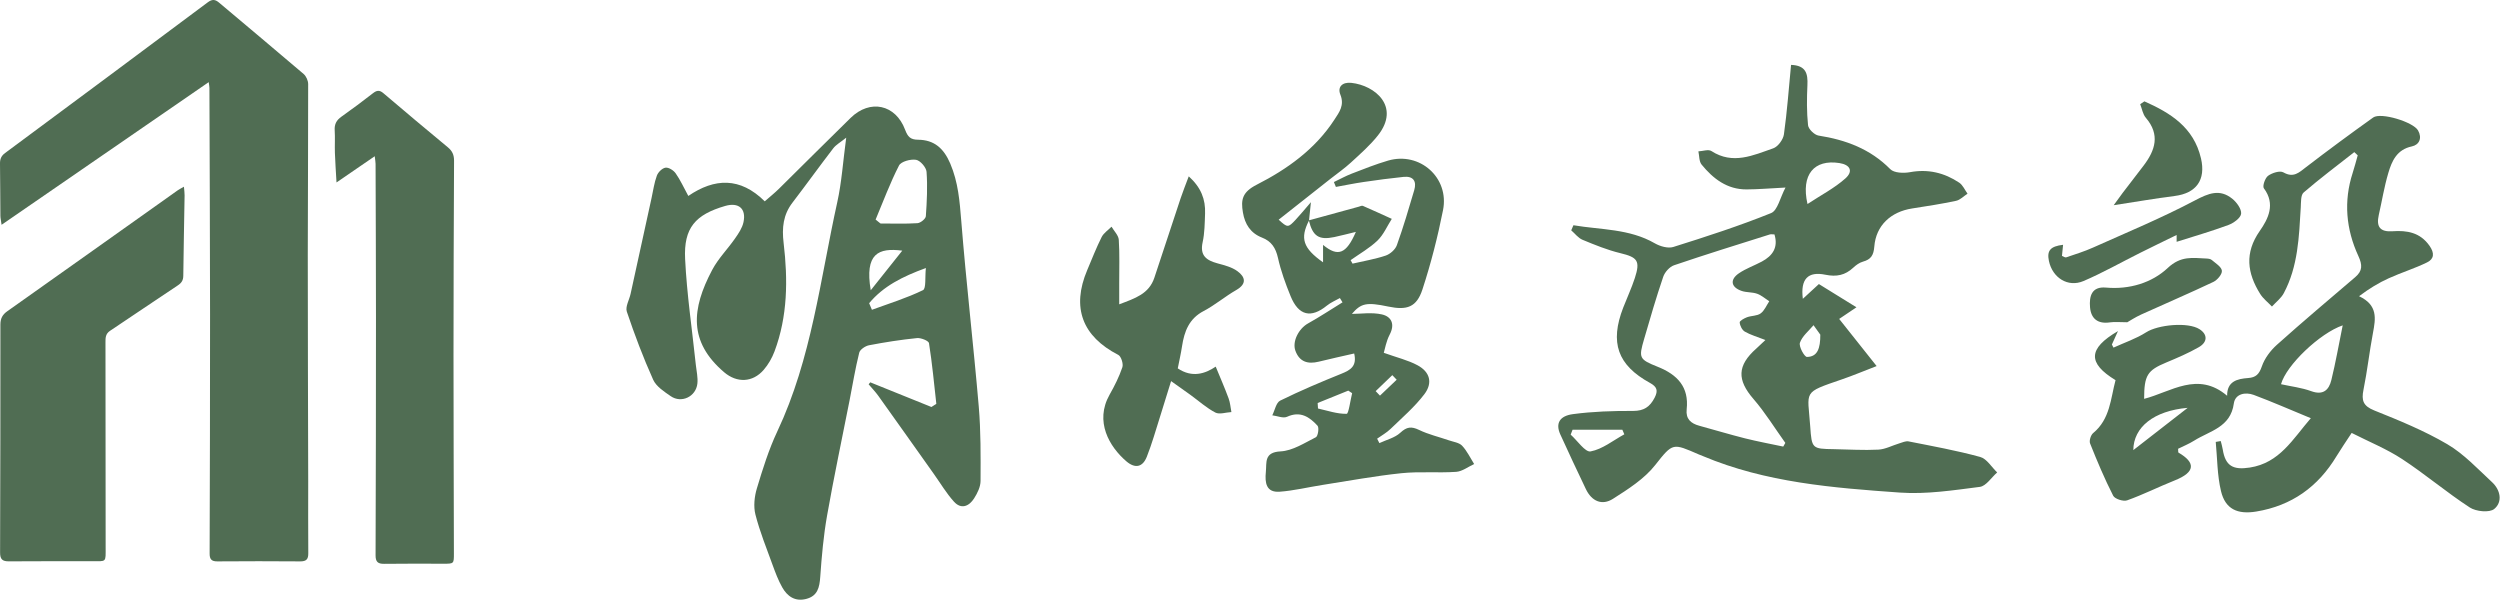 <svg width="296" height="71" viewBox="0 0 296 71" fill="none" xmlns="http://www.w3.org/2000/svg">
<g clip-path="url(#clip0_356_3137)">
<path d="M24.712 9.725C16.508 15.377 8.429 20.941 0.187 26.616C0.122 26.124 0.052 25.843 0.047 25.562C0.028 23.5 0.028 21.442 0 19.38C-0.009 18.836 0.145 18.452 0.607 18.114C8.616 12.181 16.615 6.243 24.596 0.277C25.137 -0.127 25.487 -0.075 25.958 0.328C29.286 3.14 32.642 5.929 35.95 8.76C36.254 9.022 36.487 9.552 36.487 9.955C36.497 16.694 36.445 23.429 36.441 30.169C36.441 39.102 36.473 48.035 36.492 56.972C36.497 59.813 36.473 62.653 36.501 65.493C36.511 66.215 36.273 66.473 35.544 66.468C32.273 66.44 29.001 66.445 25.73 66.468C25.034 66.473 24.815 66.205 24.82 65.531C24.848 56.091 24.876 46.652 24.871 37.218C24.866 28.285 24.824 19.347 24.796 10.414C24.796 10.255 24.759 10.091 24.712 9.734V9.725Z" fill="#506D53"/>
<path d="M44.361 18.503C42.807 19.567 41.411 20.523 39.843 21.601C39.768 20.285 39.689 19.192 39.652 18.1C39.624 17.21 39.684 16.315 39.628 15.429C39.582 14.707 39.838 14.229 40.422 13.817C41.691 12.921 42.937 11.989 44.165 11.033C44.613 10.686 44.94 10.644 45.392 11.033C47.931 13.193 50.479 15.335 53.046 17.458C53.564 17.89 53.76 18.358 53.76 19.033C53.723 26.687 53.695 34.34 53.695 41.994C53.695 49.844 53.727 57.694 53.742 65.54C53.742 66.735 53.742 66.745 52.547 66.745C50.19 66.745 47.833 66.721 45.481 66.758C44.72 66.768 44.464 66.501 44.468 65.742C44.501 56.363 44.515 46.98 44.515 37.602C44.515 31.537 44.487 25.473 44.468 19.408C44.468 19.192 44.422 18.977 44.37 18.508L44.361 18.503Z" fill="#506D53"/>
<path d="M21.777 22.103C21.814 22.548 21.861 22.839 21.856 23.129C21.805 26.302 21.739 29.475 21.702 32.643C21.698 33.173 21.511 33.487 21.058 33.787C18.37 35.559 15.719 37.386 13.036 39.163C12.489 39.523 12.485 40.002 12.489 40.536C12.499 48.611 12.504 56.682 12.508 64.757C12.508 66.651 12.653 66.444 10.795 66.449C7.552 66.458 4.308 66.43 1.065 66.463C0.276 66.472 0.005 66.215 0.01 65.409C0.042 56.415 0.052 47.425 0.047 38.431C0.047 37.71 0.29 37.251 0.873 36.843C7.603 32.086 14.319 27.305 21.04 22.534C21.231 22.398 21.445 22.3 21.786 22.103H21.777Z" fill="#506D53"/>
<path d="M103.048 45.27C105.461 46.244 107.869 47.219 110.282 48.189C110.474 48.063 110.67 47.936 110.861 47.81C110.59 45.415 110.371 43.011 109.993 40.63C109.946 40.348 109.041 39.983 108.574 40.03C106.675 40.222 104.78 40.517 102.899 40.878C102.456 40.962 101.826 41.384 101.732 41.759C101.266 43.629 100.953 45.537 100.584 47.43C99.693 51.962 98.731 56.48 97.929 61.026C97.504 63.426 97.289 65.868 97.117 68.305C97.028 69.556 96.809 70.569 95.441 70.916C94.12 71.248 93.215 70.602 92.613 69.538C92.142 68.703 91.801 67.785 91.469 66.876C90.755 64.907 89.962 62.953 89.444 60.928C89.197 59.963 89.323 58.791 89.617 57.816C90.303 55.534 91.022 53.228 92.034 51.077C96.095 42.467 97.112 33.07 99.133 23.94C99.656 21.583 99.809 19.141 100.192 16.301C99.501 16.854 98.984 17.135 98.657 17.561C97.028 19.68 95.465 21.854 93.84 23.977C92.725 25.426 92.566 26.968 92.781 28.772C93.294 33.103 93.266 37.438 91.703 41.605C91.409 42.387 90.966 43.165 90.415 43.798C89.113 45.298 87.246 45.363 85.734 44.07C81.501 40.452 81.874 36.585 84.32 31.964C85.029 30.619 86.149 29.498 87.026 28.238C87.442 27.643 87.885 26.991 88.03 26.302C88.371 24.69 87.447 23.926 85.86 24.385C82.332 25.412 80.936 26.977 81.118 30.666C81.323 34.86 81.949 39.031 82.388 43.212C82.467 43.948 82.649 44.698 82.57 45.415C82.401 46.966 80.684 47.782 79.419 46.91C78.64 46.371 77.702 45.766 77.338 44.965C76.157 42.34 75.135 39.631 74.216 36.899C74.019 36.313 74.51 35.498 74.663 34.785C75.494 31.008 76.316 27.23 77.142 23.453C77.338 22.562 77.459 21.643 77.772 20.795C77.921 20.387 78.411 19.905 78.799 19.853C79.172 19.802 79.751 20.167 79.998 20.523C80.549 21.301 80.945 22.192 81.496 23.2C84.604 21.076 87.638 20.954 90.546 23.837C91.147 23.307 91.708 22.862 92.216 22.361C95.058 19.563 97.868 16.736 100.72 13.953C103.016 11.712 106.04 12.354 107.169 15.373C107.482 16.202 107.795 16.535 108.7 16.544C110.595 16.563 111.729 17.538 112.509 19.361C113.456 21.583 113.624 23.823 113.815 26.171C114.399 33.492 115.257 40.794 115.883 48.11C116.135 51.039 116.111 53.996 116.097 56.94C116.097 57.633 115.729 58.388 115.341 58.997C114.739 59.953 113.801 60.347 112.943 59.391C112.056 58.407 111.365 57.24 110.59 56.148C108.392 53.054 106.203 49.956 103.996 46.872C103.65 46.39 103.235 45.959 102.848 45.504C102.908 45.429 102.974 45.349 103.034 45.274L103.048 45.27ZM103.669 25.993C103.861 26.148 104.057 26.307 104.248 26.462C105.709 26.462 107.169 26.518 108.626 26.424C108.99 26.401 109.596 25.913 109.62 25.599C109.746 23.851 109.83 22.084 109.704 20.345C109.666 19.816 108.952 19 108.458 18.921C107.813 18.817 106.684 19.122 106.441 19.6C105.382 21.662 104.575 23.851 103.674 25.993H103.669ZM102.908 35.901C103.016 36.158 103.128 36.421 103.235 36.679C105.265 35.934 107.347 35.296 109.279 34.354C109.671 34.162 109.503 32.822 109.624 31.734C106.852 32.746 104.598 33.876 102.904 35.901H102.908ZM103.095 34.368C104.407 32.723 105.55 31.284 106.829 29.677C104.005 29.311 102.362 30.014 103.095 34.368Z" fill="#506D53"/>
<path d="M186.294 26.668C189.533 27.221 192.903 27.061 195.932 28.81C196.552 29.166 197.49 29.438 198.12 29.241C202.017 28.018 205.914 26.757 209.699 25.229C210.474 24.915 210.763 23.401 211.403 22.206C209.485 22.304 208.141 22.422 206.796 22.426C204.496 22.44 202.834 21.161 201.467 19.483C201.163 19.108 201.205 18.452 201.089 17.922C201.611 17.899 202.274 17.65 202.633 17.885C205.172 19.53 207.58 18.386 209.951 17.561C210.511 17.369 211.127 16.526 211.216 15.912C211.594 13.217 211.79 10.494 212.061 7.682C213.839 7.747 214.063 8.727 213.998 10.086C213.923 11.665 213.909 13.259 214.072 14.829C214.124 15.293 214.828 15.973 215.314 16.052C218.543 16.558 221.437 17.632 223.808 20.027C224.26 20.486 225.39 20.523 226.137 20.387C228.288 19.989 230.211 20.453 231.975 21.63C232.4 21.915 232.633 22.487 232.955 22.932C232.507 23.223 232.087 23.673 231.602 23.776C229.88 24.142 228.139 24.413 226.403 24.681C223.878 25.07 222.114 26.696 221.918 29.194C221.834 30.239 221.516 30.717 220.569 30.98C220.149 31.097 219.747 31.392 219.421 31.697C218.464 32.587 217.451 32.798 216.14 32.531C214.054 32.1 213.162 33.032 213.456 35.38C214.124 34.767 214.674 34.26 215.356 33.632C216.691 34.457 218.119 35.343 219.803 36.383C218.935 36.969 218.478 37.274 217.759 37.761C219.155 39.519 220.541 41.262 222.193 43.343C220.653 43.934 219.383 44.473 218.081 44.918C213.354 46.544 214.035 46.212 214.329 50.477C214.511 53.115 214.548 53.143 217.111 53.181C218.87 53.209 220.639 53.331 222.394 53.237C223.224 53.195 224.032 52.75 224.858 52.501C225.227 52.394 225.633 52.192 225.978 52.262C228.816 52.825 231.672 53.34 234.458 54.104C235.233 54.315 235.802 55.304 236.465 55.937C235.783 56.532 235.158 57.549 234.411 57.647C231.28 58.046 228.087 58.543 224.965 58.322C217.036 57.764 209.079 57.141 201.611 53.996C201.453 53.931 201.294 53.874 201.135 53.804C198.041 52.464 198.083 52.389 195.974 55.065C194.685 56.701 192.777 57.914 190.98 59.058C189.678 59.892 188.45 59.349 187.764 57.901C186.742 55.745 185.711 53.589 184.731 51.414C184.171 50.163 184.614 49.249 186.238 49.033C188.59 48.719 190.985 48.644 193.365 48.654C194.643 48.654 195.344 48.171 195.904 47.097C196.347 46.24 196.188 45.794 195.353 45.335C191.512 43.226 190.583 40.569 192.189 36.421C192.641 35.254 193.178 34.11 193.565 32.92C194.233 30.872 193.878 30.464 191.843 29.972C190.312 29.602 188.833 28.997 187.372 28.392C186.859 28.182 186.476 27.652 186.033 27.272C186.121 27.071 186.21 26.869 186.294 26.668ZM209.027 40.259C208.015 39.861 207.249 39.65 206.582 39.261C206.264 39.074 206.008 38.563 205.98 38.178C205.966 37.986 206.512 37.686 206.848 37.56C207.375 37.368 208.038 37.415 208.458 37.11C208.911 36.782 209.149 36.163 209.48 35.671C209.004 35.366 208.565 34.963 208.047 34.781C207.473 34.574 206.796 34.645 206.218 34.448C204.948 34.017 204.78 33.117 205.882 32.362C206.717 31.79 207.707 31.448 208.607 30.966C209.891 30.277 210.563 29.288 210.096 27.755C209.867 27.755 209.69 27.713 209.541 27.76C205.756 28.955 201.966 30.127 198.209 31.406C197.677 31.589 197.112 32.222 196.926 32.77C196.1 35.198 195.381 37.663 194.667 40.128C194.013 42.378 194.046 42.537 196.282 43.432C198.601 44.36 199.992 45.813 199.703 48.466C199.577 49.6 200.193 50.135 201.187 50.406C202.997 50.898 204.79 51.442 206.61 51.901C208.108 52.276 209.629 52.557 211.137 52.876C211.221 52.731 211.3 52.586 211.384 52.44C210.133 50.697 209.004 48.85 207.609 47.238C205.658 44.984 205.667 43.287 207.949 41.267C208.239 41.009 208.509 40.737 209.027 40.255V40.259ZM214.007 24.156C215.608 23.101 217.195 22.281 218.492 21.128C219.458 20.266 219.057 19.502 217.783 19.305C214.814 18.846 213.209 20.641 214.007 24.156ZM192.319 51.419C192.24 51.241 192.165 51.058 192.086 50.88H186.192L185.967 51.461C186.766 52.169 187.69 53.57 188.329 53.448C189.738 53.181 190.999 52.145 192.319 51.423V51.419ZM215.524 39.622C215.416 39.472 215.066 38.985 214.721 38.502C214.156 39.186 213.382 39.795 213.111 40.578C212.957 41.019 213.643 42.261 213.942 42.261C215.197 42.247 215.533 41.244 215.524 39.622Z" fill="#506D53"/>
<path d="M273.591 49.511C271.136 48.499 269.013 47.566 266.838 46.755C265.839 46.385 264.645 46.633 264.486 47.772C264.098 50.617 261.63 51.011 259.795 52.168C259.179 52.557 258.498 52.829 257.887 53.134C257.91 53.387 257.882 53.56 257.933 53.589C259.945 54.755 259.987 55.89 257.471 56.888C255.586 57.638 253.761 58.561 251.852 59.241C251.399 59.4 250.396 59.077 250.2 58.692C249.178 56.687 248.301 54.601 247.465 52.501C247.339 52.182 247.549 51.508 247.829 51.278C249.845 49.619 249.892 47.2 250.48 45.012C247.157 42.987 247.213 41.276 250.769 39.2C250.475 39.852 250.261 40.32 250.046 40.794C250.111 40.916 250.172 41.037 250.237 41.159C251.535 40.564 252.916 40.105 254.111 39.341C255.511 38.446 259.053 38.099 260.421 38.975C261.378 39.584 261.406 40.494 260.337 41.108C259.109 41.811 257.793 42.373 256.487 42.917C254.256 43.849 253.868 44.416 253.864 47.224C257.061 46.399 260.215 43.906 263.692 46.858C263.674 45.157 264.873 44.852 266.18 44.759C267.095 44.693 267.482 44.309 267.799 43.39C268.126 42.434 268.822 41.506 269.587 40.822C272.63 38.094 275.757 35.465 278.86 32.812C279.728 32.072 279.724 31.383 279.229 30.309C277.773 27.155 277.465 23.841 278.557 20.472C278.781 19.788 278.954 19.084 279.154 18.391C279.019 18.264 278.884 18.138 278.748 18.011C276.737 19.591 274.688 21.123 272.751 22.792C272.392 23.101 272.448 23.954 272.41 24.559C272.205 28.036 272.093 31.537 270.404 34.706C270.082 35.315 269.475 35.769 268.999 36.294C268.527 35.802 267.963 35.366 267.608 34.804C266.073 32.348 265.732 29.953 267.557 27.343C268.551 25.922 269.447 24.17 268.042 22.295C267.855 22.042 268.182 21.076 268.541 20.814C269.018 20.467 269.942 20.172 270.357 20.411C271.561 21.095 272.2 20.43 273.045 19.783C275.659 17.777 278.31 15.822 280.988 13.91C281.889 13.268 285.735 14.44 286.3 15.447C286.808 16.357 286.44 17.149 285.557 17.336C283.793 17.711 283.201 19.047 282.781 20.467C282.295 22.098 282.025 23.795 281.646 25.463C281.334 26.85 281.796 27.483 283.285 27.38C284.979 27.263 286.538 27.511 287.653 29.1C288.264 29.972 288.204 30.656 287.364 31.069C285.898 31.786 284.325 32.268 282.837 32.943C281.656 33.477 280.54 34.148 279.313 35.071C281.558 36.126 281.278 37.724 280.96 39.411C280.536 41.647 280.288 43.92 279.836 46.151C279.579 47.416 279.794 48.068 281.114 48.597C284.059 49.778 287.032 50.992 289.762 52.595C291.732 53.752 293.361 55.515 295.064 57.094C296.058 58.017 296.334 59.428 295.316 60.263C294.747 60.727 293.165 60.567 292.427 60.089C289.674 58.299 287.154 56.148 284.405 54.348C282.575 53.148 280.508 52.314 278.436 51.259C277.745 52.318 277.166 53.153 276.643 54.015C274.455 57.643 271.342 59.873 267.137 60.567C264.934 60.928 263.478 60.3 262.964 58.139C262.516 56.26 262.53 54.268 262.344 52.323C262.54 52.29 262.736 52.253 262.936 52.22C263.016 52.548 263.118 52.871 263.17 53.2C263.482 55.177 264.397 55.665 266.367 55.36C269.909 54.816 271.458 51.995 273.615 49.497L273.591 49.511ZM277.381 38.52C274.679 39.439 270.698 43.231 270.072 45.49C271.272 45.757 272.513 45.898 273.652 46.315C275.061 46.825 275.743 46.183 276.032 44.998C276.541 42.921 276.909 40.817 277.376 38.52H277.381ZM252.585 53.293C254.886 51.503 256.953 49.895 259.021 48.288C254.998 48.635 252.599 50.594 252.585 53.293Z" fill="#506D53"/>
<path d="M154.969 26.091C156.938 25.552 158.903 25.014 160.873 24.474C161.036 24.428 161.241 24.32 161.367 24.376C162.515 24.873 163.65 25.398 164.788 25.913C164.238 26.776 163.818 27.779 163.104 28.472C162.165 29.377 160.989 30.038 159.911 30.802C159.986 30.938 160.065 31.078 160.14 31.214C161.451 30.91 162.791 30.689 164.06 30.263C164.592 30.085 165.199 29.55 165.386 29.035C166.156 26.893 166.8 24.704 167.444 22.52C167.761 21.447 167.327 20.823 166.17 20.945C164.602 21.105 163.033 21.316 161.475 21.545C160.369 21.705 159.272 21.934 158.17 22.131C158.091 21.939 158.012 21.747 157.932 21.555C158.637 21.217 159.323 20.838 160.051 20.556C161.47 20.008 162.893 19.441 164.35 19.014C168.093 17.922 171.621 21.034 170.855 24.878C170.225 28.046 169.423 31.2 168.419 34.265C167.729 36.374 166.59 36.759 164.382 36.299C161.773 35.751 161.148 35.906 160.061 37.166C161.115 37.166 162.422 36.955 163.617 37.227C164.737 37.48 165.194 38.371 164.536 39.622C164.121 40.414 163.972 41.342 163.841 41.773C165.437 42.345 166.716 42.645 167.831 43.245C169.297 44.028 169.67 45.321 168.643 46.676C167.495 48.185 166.02 49.45 164.644 50.781C164.177 51.236 163.584 51.559 163.052 51.939C163.141 52.112 163.23 52.291 163.318 52.464C164.154 52.07 165.143 51.841 165.792 51.241C166.557 50.528 167.103 50.463 168.018 50.903C169.133 51.442 170.37 51.728 171.551 52.136C172.088 52.323 172.755 52.398 173.11 52.769C173.698 53.392 174.076 54.207 174.538 54.943C173.828 55.267 173.138 55.815 172.41 55.867C170.258 56.012 168.074 55.806 165.936 56.026C162.791 56.354 159.669 56.935 156.542 57.423C154.862 57.685 153.2 58.097 151.511 58.219C149.896 58.337 149.751 57.137 149.877 55.876C149.989 54.742 149.644 53.547 151.623 53.444C153.051 53.368 154.455 52.445 155.804 51.766C156.052 51.639 156.201 50.631 155.996 50.407C155.048 49.371 153.961 48.626 152.388 49.347C151.926 49.558 151.226 49.244 150.638 49.174C150.941 48.579 151.091 47.674 151.571 47.435C153.942 46.268 156.383 45.232 158.838 44.243C159.897 43.817 160.686 43.353 160.336 41.853C158.936 42.176 157.531 42.476 156.136 42.823C154.857 43.137 153.863 42.856 153.377 41.534C152.971 40.433 153.774 38.9 154.876 38.291C156.266 37.518 157.596 36.632 158.955 35.798C158.852 35.629 158.749 35.456 158.642 35.287C158.128 35.582 157.559 35.812 157.106 36.182C155.221 37.715 153.751 37.382 152.808 35.067C152.206 33.595 151.655 32.077 151.31 30.53C151.044 29.349 150.531 28.561 149.42 28.13C148.066 27.605 147.394 26.546 147.161 25.154C146.909 23.65 147.068 22.75 148.804 21.864C152.383 20.041 155.716 17.674 157.993 14.168C158.572 13.278 159.207 12.472 158.698 11.202C158.338 10.302 158.917 9.697 160 9.81C162.809 10.11 165.834 12.631 163.15 16.029C162.217 17.21 161.059 18.222 159.944 19.249C159.193 19.942 158.343 20.528 157.54 21.161C155.496 22.773 153.452 24.386 151.394 26.012C152.449 26.973 152.509 26.977 153.405 26.017C153.937 25.445 154.432 24.84 155.212 23.94C155.109 24.948 155.048 25.524 154.988 26.105C153.905 28.219 154.269 29.382 156.649 31.059V28.997C158.422 30.459 159.403 30.07 160.537 27.455C159.603 27.68 158.796 27.896 157.979 28.069C156.154 28.454 155.417 27.962 154.969 26.091ZM156.01 47.716C156.024 47.932 156.038 48.152 156.052 48.368C157.186 48.621 158.32 49.019 159.445 48.996C159.678 48.991 159.879 47.407 160.093 46.554C159.939 46.451 159.79 46.352 159.636 46.249C158.427 46.737 157.218 47.229 156.01 47.716ZM162.879 46.31C163.048 46.488 163.22 46.666 163.388 46.844C164.046 46.217 164.709 45.588 165.367 44.96C165.194 44.778 165.022 44.599 164.849 44.417C164.191 45.05 163.538 45.678 162.879 46.31Z" fill="#506D53"/>
<path d="M139.446 43.615C141.14 44.759 142.694 44.257 143.94 43.409C144.486 44.735 145.014 45.94 145.466 47.168C145.658 47.679 145.69 48.246 145.798 48.789C145.154 48.822 144.388 49.099 143.898 48.846C142.853 48.302 141.948 47.482 140.981 46.779C140.305 46.287 139.619 45.809 138.657 45.124C138.167 46.709 137.761 48.049 137.336 49.38C136.837 50.95 136.389 52.548 135.782 54.081C135.297 55.309 134.406 55.515 133.36 54.62C131.349 52.89 129.58 49.91 131.377 46.727C131.965 45.687 132.511 44.604 132.889 43.479C133.024 43.076 132.744 42.2 132.408 42.022C128.138 39.824 126.85 36.412 128.726 31.983C129.281 30.67 129.799 29.339 130.434 28.069C130.677 27.586 131.204 27.249 131.605 26.841C131.904 27.357 132.427 27.858 132.464 28.392C132.576 30.099 132.511 31.814 132.515 33.525C132.515 34.256 132.515 34.992 132.515 36.032C134.401 35.315 136.039 34.804 136.678 32.878C137.715 29.738 138.746 26.598 139.791 23.462C140.057 22.67 140.37 21.892 140.748 20.88C142.209 22.197 142.746 23.617 142.68 25.28C142.638 26.419 142.634 27.582 142.391 28.688C142.041 30.286 142.862 30.83 144.169 31.186C144.976 31.406 145.849 31.622 146.507 32.105C147.445 32.789 147.655 33.604 146.372 34.34C145.046 35.099 143.866 36.116 142.517 36.824C140.785 37.729 140.225 39.228 139.955 40.986C139.819 41.881 139.614 42.762 139.446 43.625V43.615Z" fill="#506D53"/>
<path d="M244.268 28.983C244.221 29.428 244.184 29.85 244.137 30.3C244.324 30.37 244.506 30.511 244.627 30.473C245.7 30.108 246.788 29.775 247.819 29.311C251.861 27.502 255.963 25.801 259.874 23.734C261.494 22.881 262.814 22.337 264.299 23.528C264.821 23.945 265.409 24.751 265.349 25.308C265.293 25.815 264.457 26.41 263.841 26.64C261.839 27.38 259.786 27.975 257.713 28.631V27.821C256.183 28.57 254.783 29.241 253.392 29.939C251.156 31.055 248.977 32.297 246.685 33.276C244.837 34.063 243.012 32.887 242.592 30.9C242.336 29.672 242.751 29.166 244.272 28.983H244.268Z" fill="#506D53"/>
<path d="M253.893 11.998C256.973 13.367 259.736 15.063 260.595 18.747C261.192 21.301 260.039 22.881 257.482 23.204C255.185 23.495 252.903 23.893 250.262 24.296C250.705 23.692 250.999 23.27 251.307 22.862C252.133 21.779 252.969 20.701 253.795 19.619C255.185 17.791 255.783 15.949 254.065 13.943C253.706 13.526 253.613 12.874 253.398 12.335C253.561 12.223 253.729 12.111 253.893 12.003V11.998Z" fill="#506D53"/>
<path d="M251.87 38.155C250.978 38.155 250.386 38.085 249.816 38.169C248.398 38.38 247.576 37.747 247.46 36.383C247.352 35.095 247.632 33.895 249.354 34.05C252.127 34.298 254.796 33.482 256.663 31.725C258.222 30.262 259.612 30.539 261.232 30.609C261.456 30.619 261.727 30.651 261.881 30.788C262.333 31.177 263.019 31.589 263.071 32.053C263.117 32.465 262.529 33.159 262.063 33.379C259.239 34.72 256.36 35.948 253.513 37.241C252.817 37.56 252.169 37.986 251.87 38.155Z" fill="#506D53"/>
</g>
<defs>
<clipPath id="clip0_356_3137">
<rect width="295.951" height="71" fill="white"/>
</clipPath>
</defs>
</svg>

